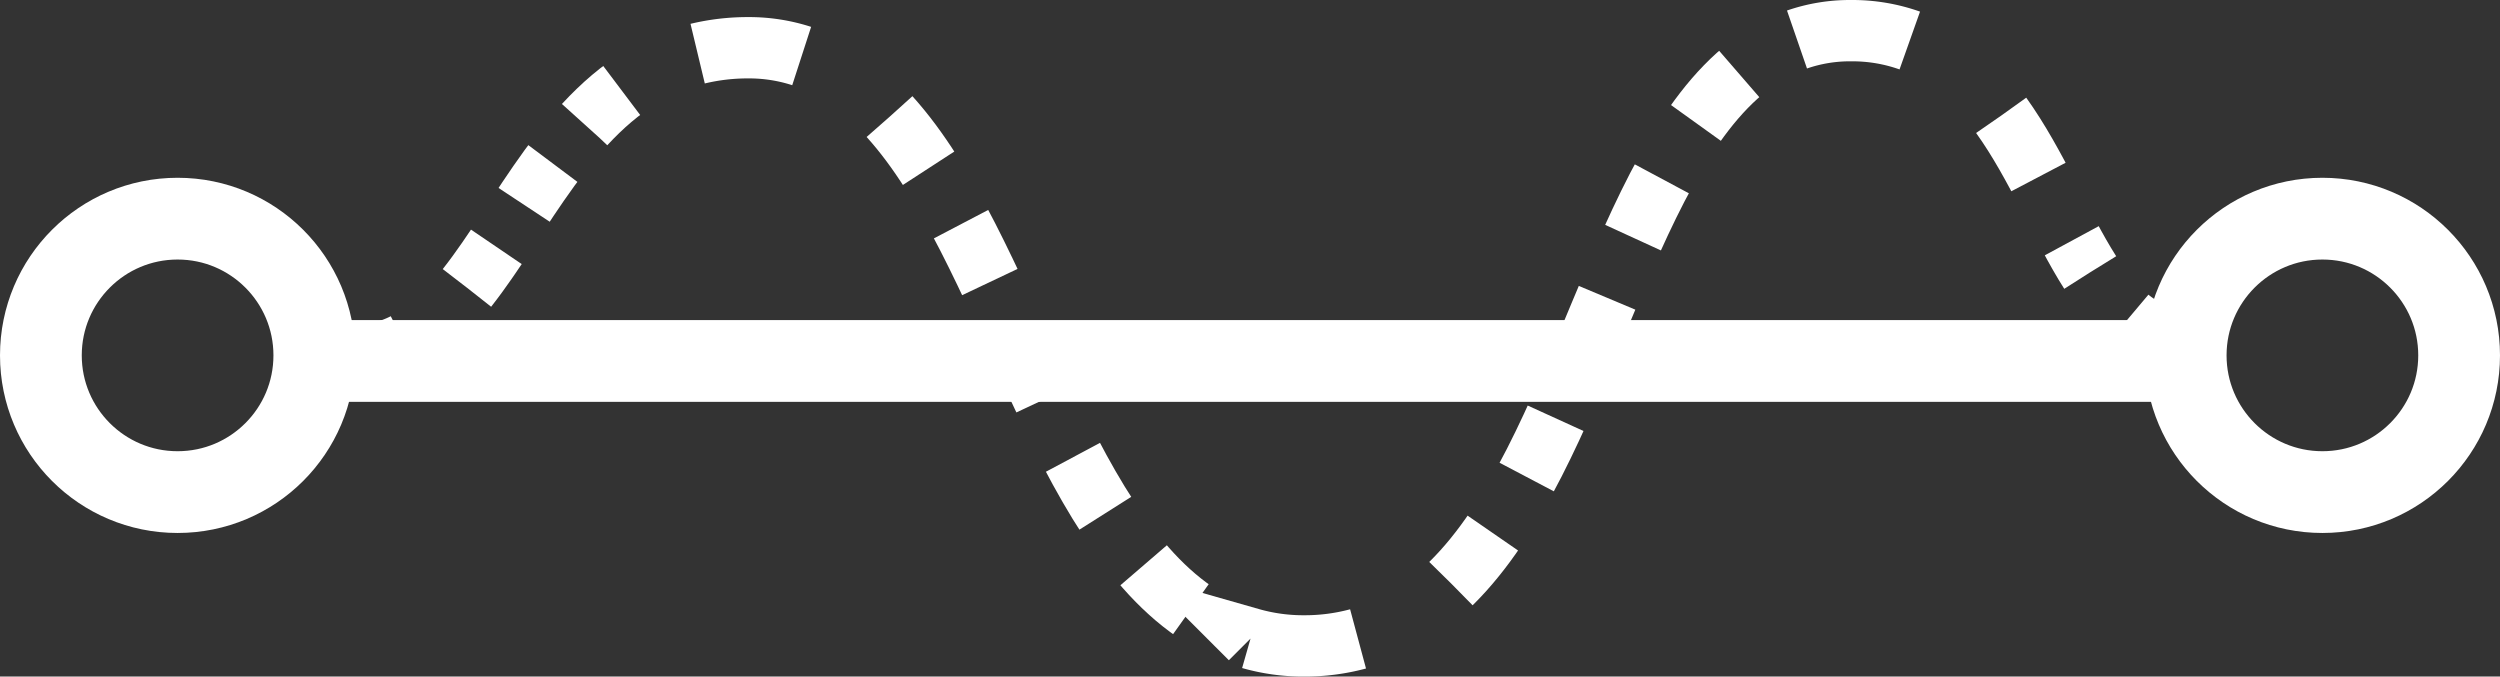 <svg xmlns="http://www.w3.org/2000/svg" xmlns:xlink="http://www.w3.org/1999/xlink" width="244.622" height="66.201" viewBox="0 0 244.622 66.201"><rect x="0" y="0" width="244.622" height="66.201" fill="#333333" stroke="none"/><defs><style>.a,.c,.d,.e,.f,.g,.h{fill:none;}.b{clip-path:url(#a);}.c,.d,.e,.f,.g,.h{stroke:#fff;}.c{stroke-width:8px;}.d,.e,.f,.g,.h{stroke-width:6px;}.d{stroke-dasharray:4.927 4.927;}.e{stroke-dasharray:6.327 6.327;}.f{stroke-dasharray:6.41 6.41;}.g{stroke-dasharray:7.035 7.035;}</style><clipPath id="a" transform="translate(-2.689 -91.9)"><rect class="a" y="89.883" width="250" height="70.234"/></clipPath></defs><title>drive-more-sales-icon-5</title><g class="b"><circle class="c" cx="17.378" cy="34.773" r="13.378"/><circle class="c" cx="227.244" cy="34.773" r="13.378"/></g><line class="c" x1="29.92" y1="35.32" x2="217.211" y2="35.32"/><g class="b"><path class="d" d="M48.389,120.059c5.418-6.878,9.885-17.227,18.697-21.517" transform="translate(-2.689 -91.9)"/><path class="e" d="M89.74,103.321c11.525,12.766,16.396,39.97,30.508,48.885" transform="translate(-2.689 -91.9)"/><path class="f" d="M144.678,148.99c12.737-12.542,16.44-40.834,29.167-50.656" transform="translate(-2.689 -91.9)"/><path class="g" d="M198.515,103.204c3.47,4.843,5.833,10.86,8.689,15.345" transform="translate(-2.689 -91.9)"/><path class="h" d="M210.978,123.027A8.394,8.394,0,0,0,216.394,125M178.523,95.766a15.859,15.859,0,0,1,5.263-.866,16.815,16.815,0,0,1,5.773.965m-64.507,58.517a18.759,18.759,0,0,0,5.222.719,20.051,20.051,0,0,0,5.299-.686M70.954,97.149a20.955,20.955,0,0,1,4.972-.577,16.662,16.662,0,0,1,5.206.811M37.464,126.672a10.498,10.498,0,0,0,4.831-1.162" transform="translate(-2.689 -91.9)"/></g></svg>